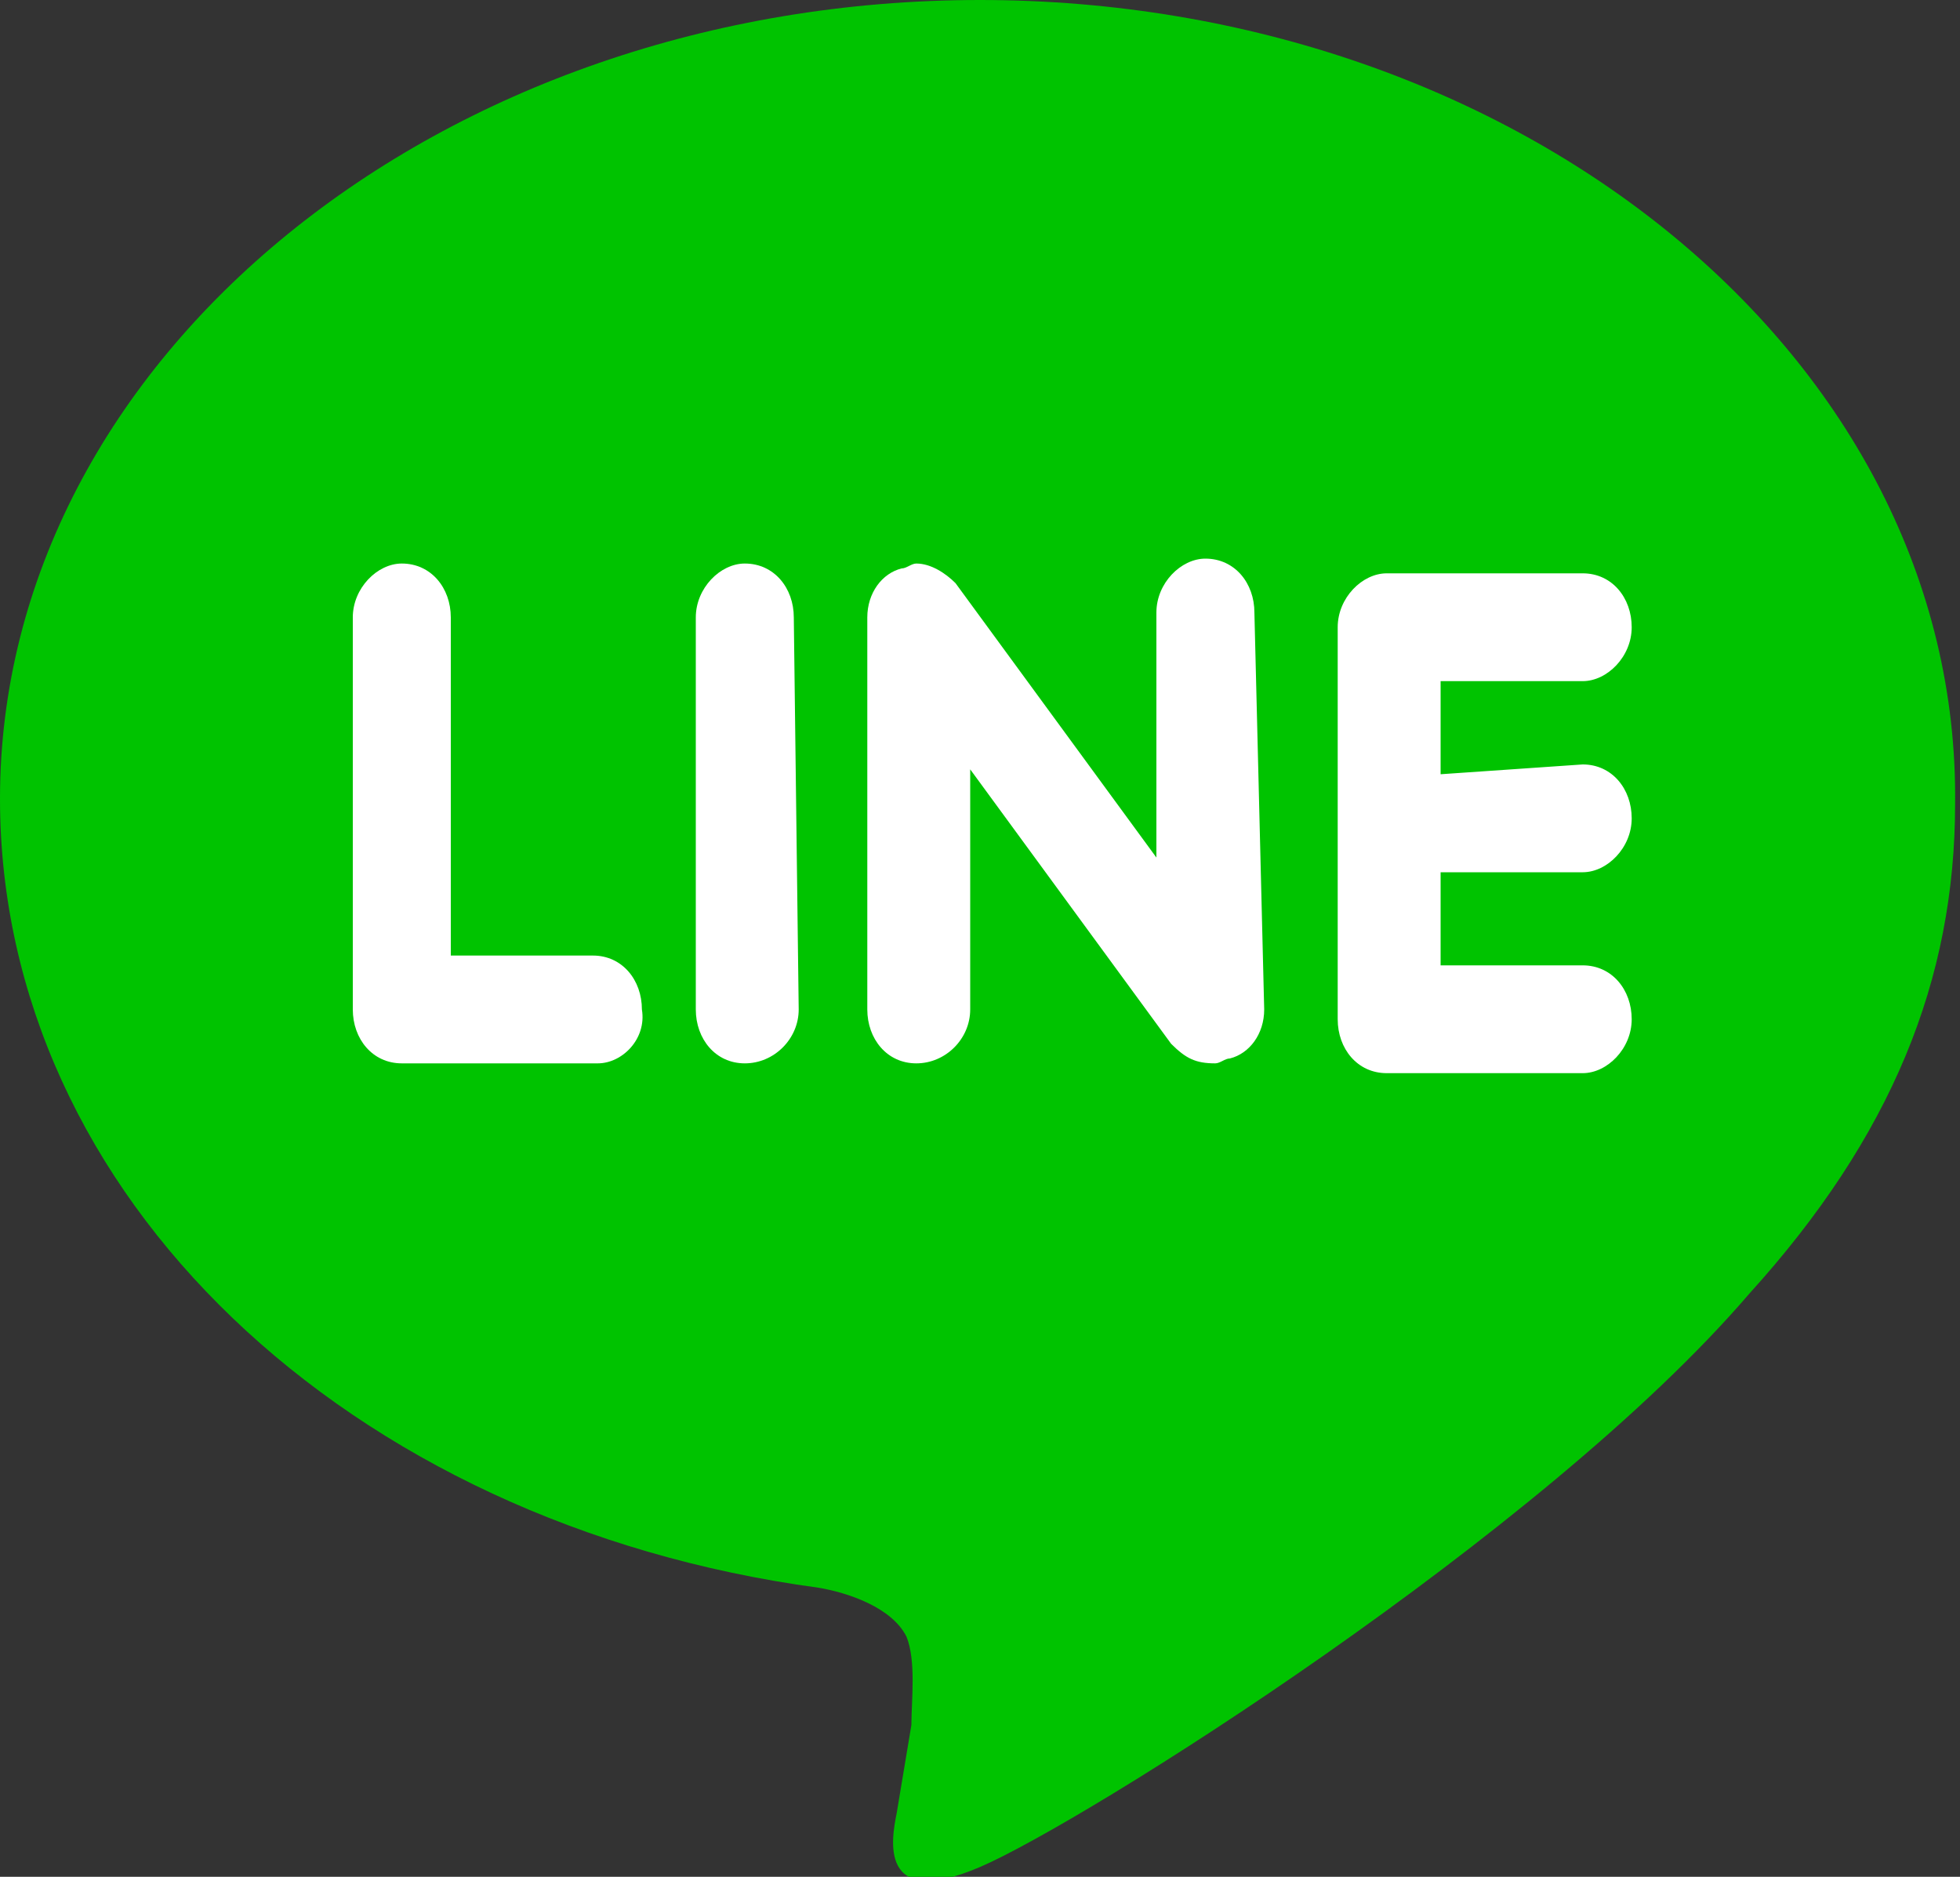 <?xml version="1.0" encoding="utf-8"?>
<!-- Generator: Adobe Illustrator 21.0.0, SVG Export Plug-In . SVG Version: 6.00 Build 0)  -->
<svg version="1.1" id="Layer_1" xmlns="http://www.w3.org/2000/svg" xmlns:xlink="http://www.w3.org/1999/xlink" x="0px" y="0px"
	 width="40px" height="38.3px" viewBox="0 0 40 38.3" style="enable-background:new 0 0 40 38.3;" xml:space="preserve">
<rect x="0" y="0" width="40" height="38.3" fill="#333333" stroke="none"/>
<style type="text/css">
	.st0{fill:#00C300;}
	.st1{fill:#FFFFFF;}
</style>
<path class="st0" d="M20,0C9,0,0,7.3,0,16.3c0,8.1,7.1,14.8,16.7,16.1c0.6,0.1,1.5,0.4,1.8,1c0.2,0.5,0.1,1.3,0.1,1.8L18.3,37
	c-0.1,0.5-0.4,2,1.7,1.1c2.1-0.9,11.5-6.8,15.7-11.7c2.9-3.2,4.2-6.4,4.2-10C40,7.3,31,0,20,0L20,0z"/>
<path class="st1" d="M12.2,21.7h-4c-0.6,0-1-0.5-1-1.1v-8c0-0.6,0.5-1.1,1-1.1c0.6,0,1,0.5,1,1.1v6.9h2.9c0.6,0,1,0.5,1,1.1
	C13.2,21.2,12.7,21.7,12.2,21.7z"/>
<path class="st1" d="M16.3,20.6c0,0.6-0.5,1.1-1.1,1.1c-0.6,0-1-0.5-1-1.1v-8c0-0.6,0.5-1.1,1-1.1c0.6,0,1,0.5,1,1.1L16.3,20.6z"/>
<path class="st1" d="M25.8,20.6c0,0.5-0.3,0.9-0.7,1c-0.1,0-0.2,0.1-0.3,0.1c-0.4,0-0.6-0.1-0.9-0.4l-4.1-5.6v4.9
	c0,0.6-0.5,1.1-1.1,1.1c-0.6,0-1-0.5-1-1.1v-8c0-0.5,0.3-0.9,0.7-1c0.1,0,0.2-0.1,0.3-0.1c0.3,0,0.6,0.2,0.8,0.4l4.1,5.6v-5
	c0-0.6,0.5-1.1,1-1.1c0.6,0,1,0.5,1,1.1L25.8,20.6L25.8,20.6z"/>
<path class="st1" d="M32.3,15.6c0.6,0,1,0.5,1,1.1c0,0.6-0.5,1.1-1,1.1h-2.9v1.9h2.9c0.6,0,1,0.5,1,1.1c0,0.6-0.5,1.1-1,1.1h-4
	c-0.6,0-1-0.5-1-1.1v-8c0-0.6,0.5-1.1,1-1.1h4c0.6,0,1,0.5,1,1.1c0,0.6-0.5,1.1-1,1.1h-2.9v1.9L32.3,15.6L32.3,15.6z"/>
</svg>
